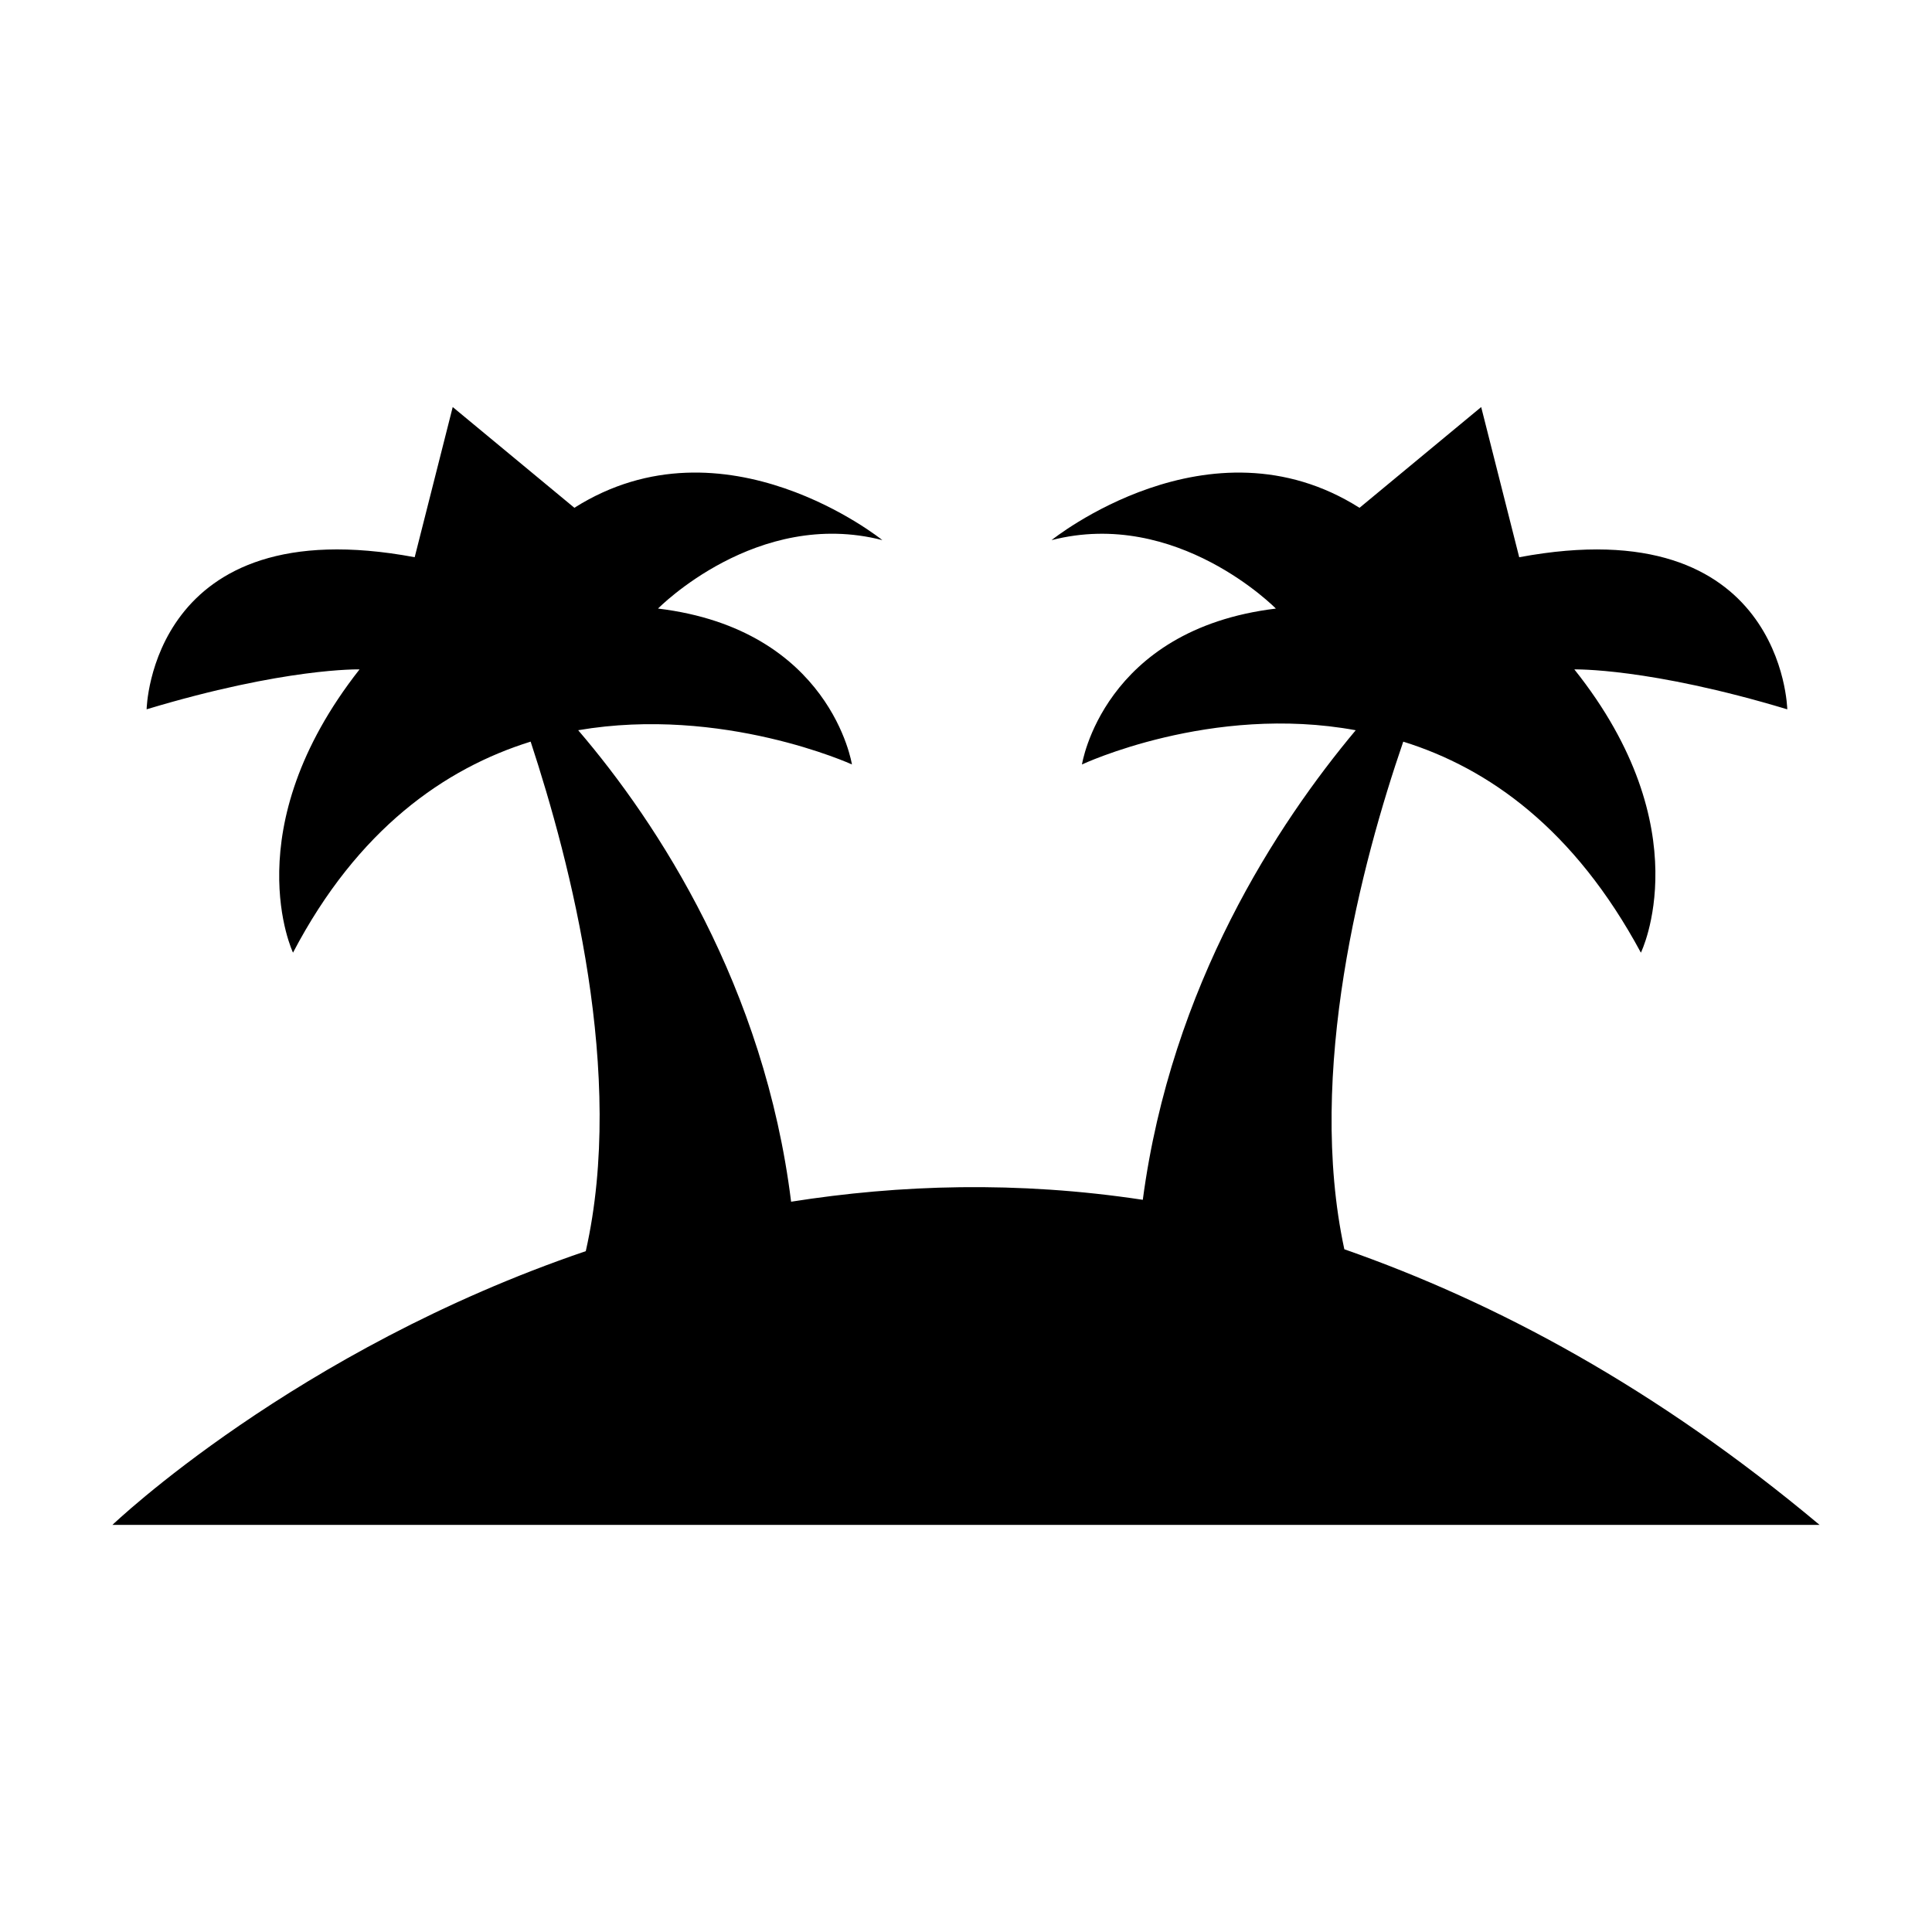 <?xml version="1.0" encoding="UTF-8"?>
<!-- Uploaded to: ICON Repo, www.svgrepo.com, Generator: ICON Repo Mixer Tools -->
<svg fill="#000000" width="800px" height="800px" version="1.1" viewBox="144 144 512 512" xmlns="http://www.w3.org/2000/svg">
 <path d="m299.24 475.57c-77.086 26.199-125.45 72.547-125.45 72.547h452.42c-43.328-36.273-85.648-58.945-125.95-73.051-10.078-46.855 4.535-102.27 15.617-134.52 22.672 7.055 45.344 23.176 62.977 55.922 0 0 16.121-32.746-17.633-75.066 0 0 19.648-0.504 56.426 10.578 0 0-1.008-53.402-71.039-40.305l-10.078-39.801-32.242 26.703c-39.801-25.191-81.617 8.566-81.617 8.566 33.25-8.566 59.449 18.137 59.449 18.137-45.848 5.543-51.387 41.312-51.387 41.312s34.258-16.121 72.547-9.07c-20.656 24.688-48.871 67.512-56.426 124.44-33.25-5.039-64.488-4.031-93.203 0.504-7.055-56.93-35.266-100.26-56.426-124.95 38.289-6.551 72.547 9.07 72.547 9.07s-5.543-35.77-51.387-41.312c0 0 26.199-26.703 59.449-18.137 0 0-41.816-33.754-81.617-8.566l-32.242-26.703-10.078 39.801c-70.031-13.098-71.039 40.305-71.039 40.305 36.777-11.082 56.426-10.578 56.426-10.578-33.25 42.32-17.633 75.066-17.633 75.066 17.129-32.746 40.305-48.871 62.977-55.922 10.582 32.242 25.191 88.164 14.613 135.02z"/>
</svg>